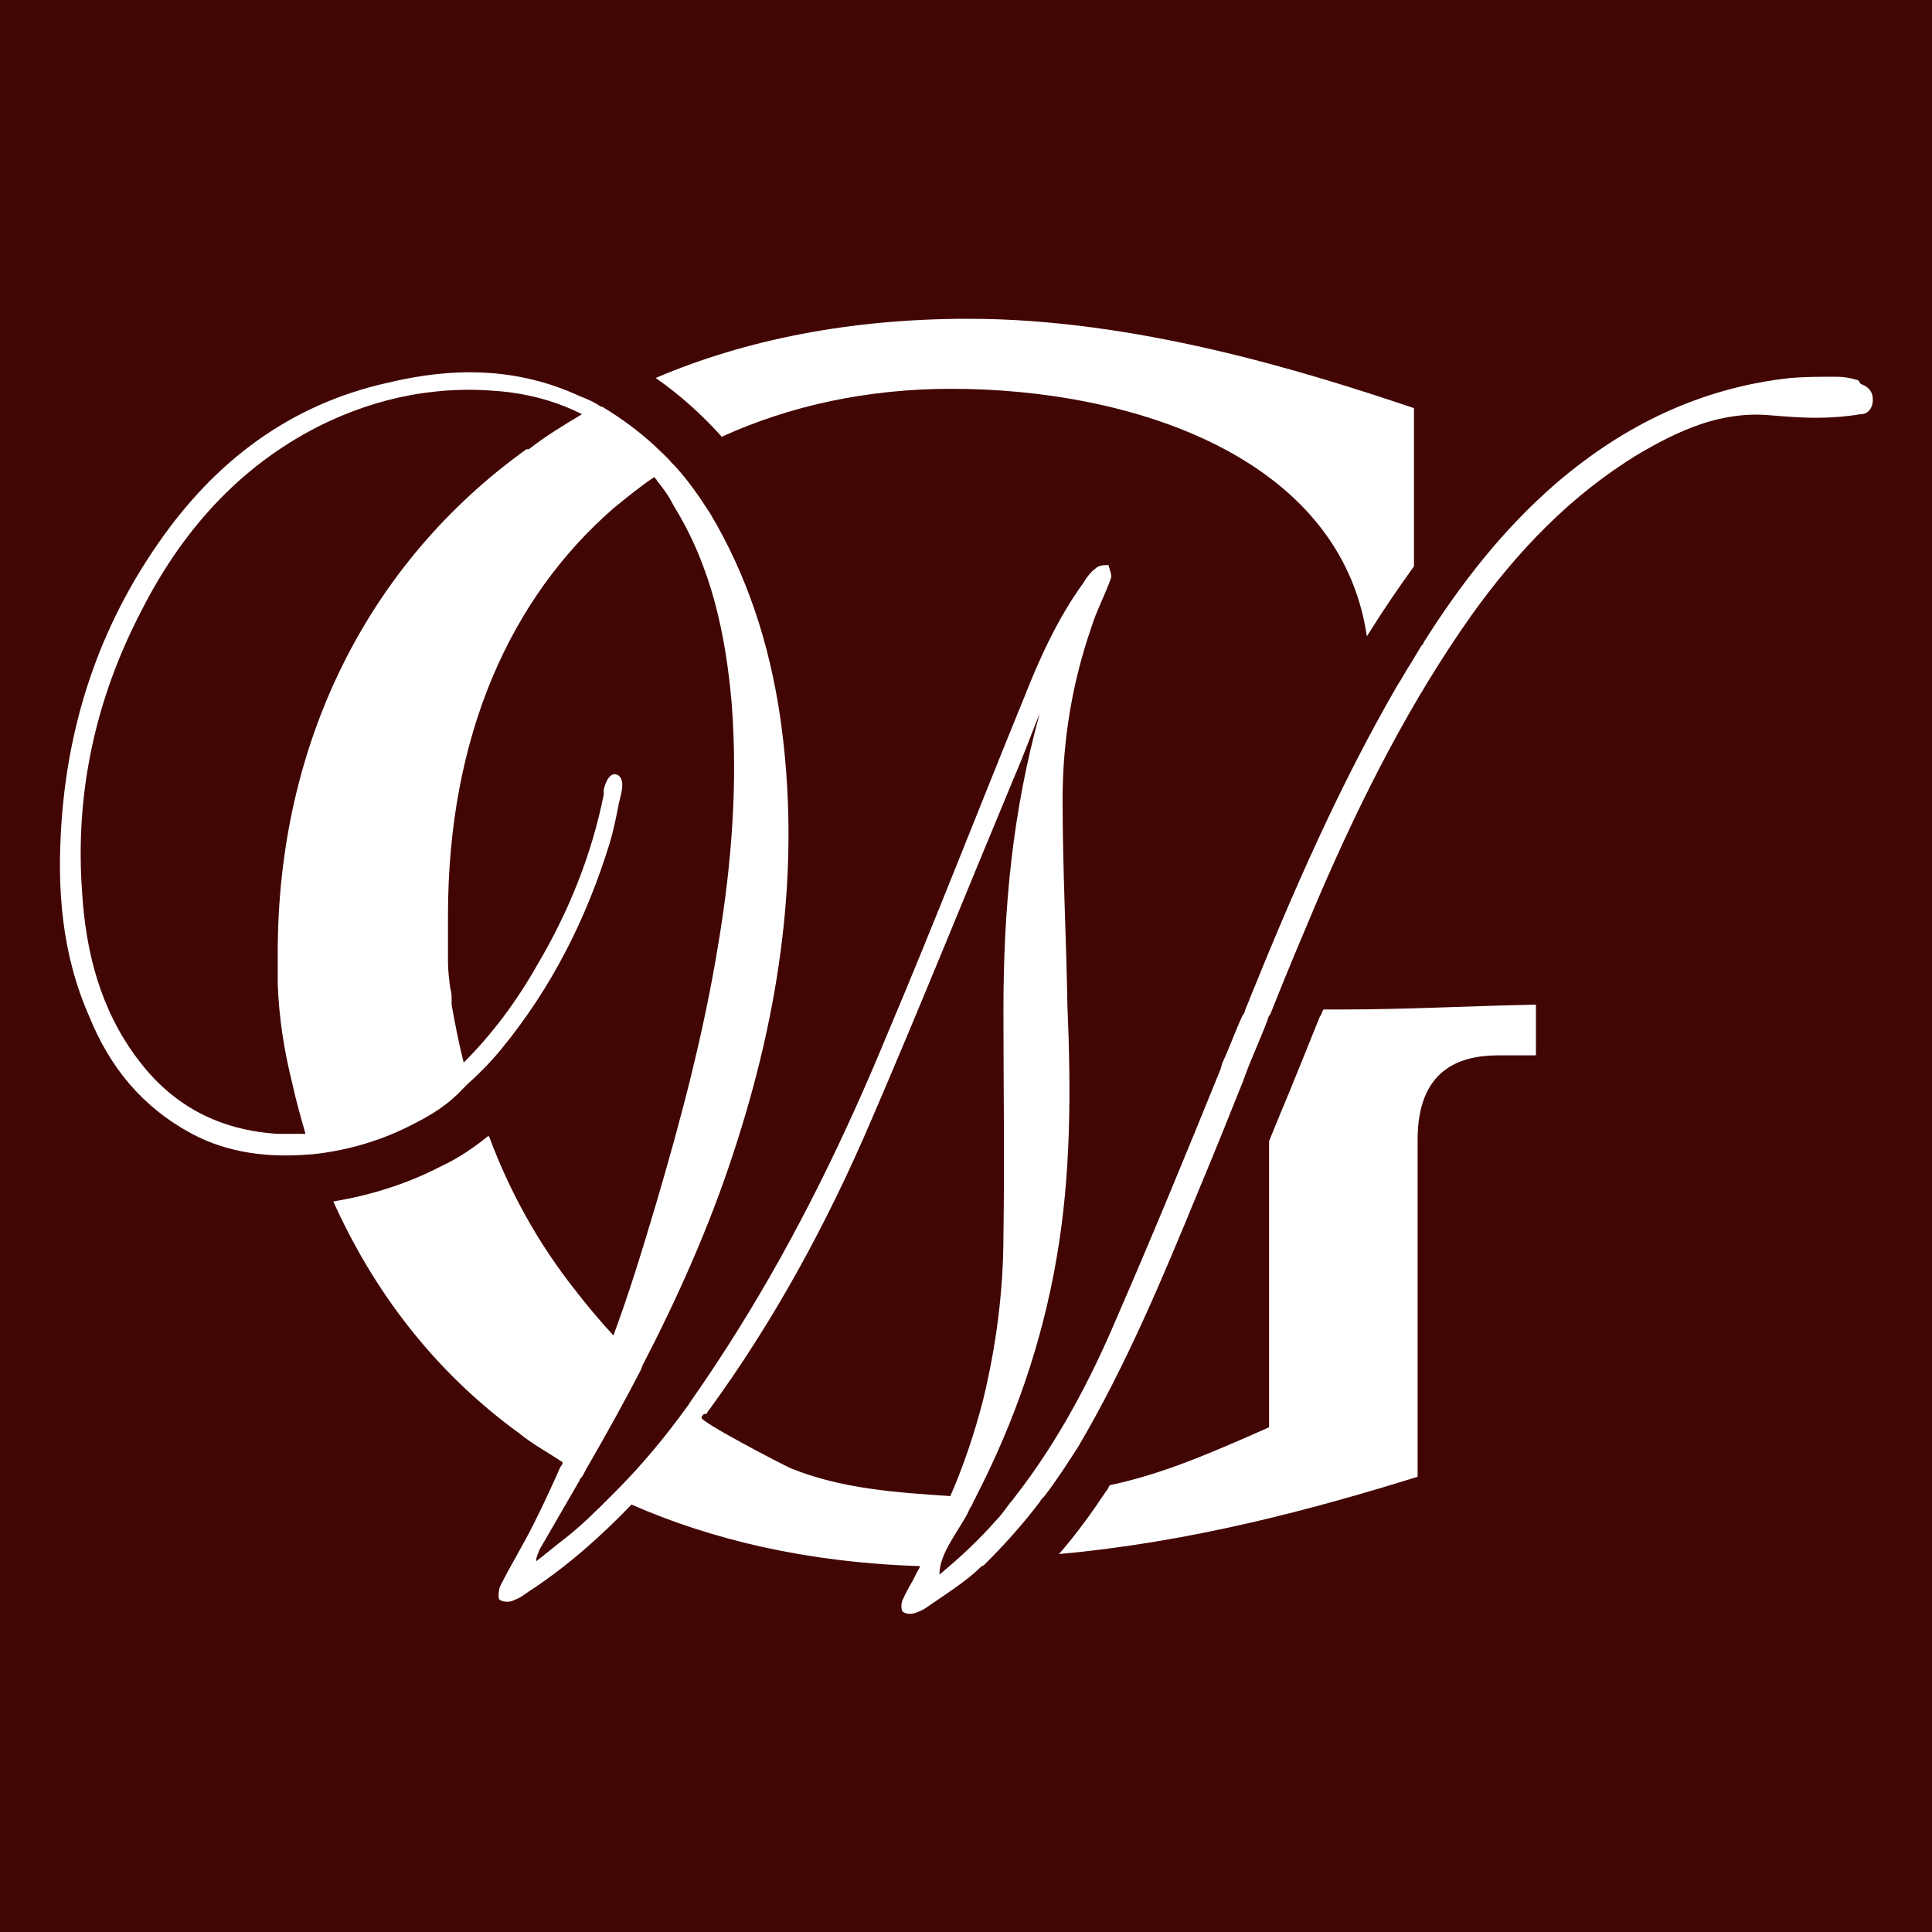 <?xml version="1.0" encoding="UTF-8"?>
<svg id="Layer_1" data-name="Layer 1" xmlns="http://www.w3.org/2000/svg" viewBox="0 0 16 16">
  <defs>
    <style>
      .cls-1 {
        fill: #fff;
      }

      .cls-2 {
        fill: #410504;
      }
    </style>
  </defs>
  <rect class="cls-2" width="16" height="16"/>
  <g>
    <path class="cls-1" d="M5.97,3.62c.57-.26,1.21-.4,1.91-.4,1.49,0,3.22.56,3.44,2.05.13-.21.26-.4.39-.58v-1.31c-.92-.31-2.31-.74-3.69-.74-.97,0-1.84.17-2.59.49.2.14.38.3.55.49Z"/>
    <path class="cls-1" d="M10.95,8.38s-.01.03-.02.04c-.11.27-.22.55-.33.81-.03.07-.06.15-.09.22h0s0,.03,0,.04v2.33c-.54.24-.9.39-1.32.48-.01.02-.02.04-.03.05-.12.18-.25.36-.39.52,1.1-.1,2.1-.37,2.97-.64v-2.79c0-.57.33-.7.67-.7h.31v-.42c-.53.01-1.07.04-1.6.04-.05,0-.11,0-.16,0Z"/>
    <path class="cls-1" d="M15.39,3.15c-.06-.02-.12-.03-.18-.03-.13,0-.26,0-.38.01-.74.08-1.38.39-1.94.87-.44.38-.79.83-1.1,1.32,0,.01-.01.02-.02.03-.03.05-.06.1-.09.15-.04.06-.07.12-.11.18-.48.83-.86,1.7-1.22,2.59-.01.03-.03.07-.04.1,0,.01-.01.03-.02.04-.06.13-.11.27-.17.4,0,.01-.01.03-.01.04-.28.69-.56,1.37-.86,2.06-.22.52-.49,1.03-.84,1.48-.01.01-.02.03-.04.05-.04.05-.07.1-.12.15-.14.16-.3.31-.47.45,0-.18.16-.36.24-.52.01-.03.03-.05.04-.08,0-.01.02-.03.02-.04.32-.62.55-1.28.67-1.98.12-.69.12-1.39.09-2.09-.01-.57-.04-1.14-.04-1.71,0-.49.08-.97.24-1.43.04-.13.11-.26.16-.4.01-.03-.01-.07-.02-.11-.04,0-.08,0-.11.03-.04.03-.07.07-.1.12-.21.29-.36.62-.49.95-.38.93-.74,1.86-1.13,2.78-.35.85-.75,1.67-1.23,2.44-.13.21-.27.42-.41.62,0,0-.01.02-.02.03-.18.25-.38.49-.6.71-.01.01-.02.02-.03.03-.12.12-.24.24-.38.35-.08.06-.16.13-.24.19,0-.04.02-.07.03-.1.11-.19.22-.38.33-.57,0-.01.01-.02.02-.03.02-.03.03-.06.05-.09.15-.26.3-.53.44-.8,0-.01.01-.02.01-.03.29-.56.55-1.14.75-1.75.39-1.18.57-2.39.39-3.63-.09-.6-.27-1.16-.58-1.68-.09-.14-.18-.27-.29-.39-.01-.01-.02-.02-.03-.03-.04-.05-.09-.09-.14-.14-.13-.12-.28-.23-.43-.32-.01,0-.03-.01-.04-.02-.05-.03-.1-.05-.15-.07-.52-.24-1.05-.24-1.59-.11-.81.18-1.43.65-1.9,1.33-.48.69-.74,1.46-.8,2.3-.04.56,0,1.1.23,1.62.17.42.44.75.85.97.3.16.64.2.98.17h.01c.3-.03.6-.12.86-.26.14-.07.28-.16.39-.28.01-.01.03-.03.04-.04,0,0,0,0,0,0,.1-.09.19-.18.28-.29.42-.51.71-1.09.9-1.71.03-.1.05-.2.07-.3.01-.07.07-.21,0-.26-.07-.04-.11.07-.12.12,0,0,0,0,0,0,0,.01,0,.03,0,.04-.1.5-.29.97-.55,1.41-.17.3-.37.57-.61.81-.04-.16-.07-.31-.1-.48,0-.01,0-.02,0-.04,0-.03,0-.06-.01-.09-.01-.07-.02-.15-.02-.23,0-.03,0-.06,0-.1,0-.09,0-.18,0-.28,0-1.49.52-2.63,1.37-3.37.11-.09.22-.18.34-.26,0,.01.02.02.02.03.05.06.1.13.14.21.31.5.43,1.06.48,1.64.05.66,0,1.32-.11,1.98-.12.74-.31,1.46-.52,2.17-.11.37-.22.73-.35,1.08-.11-.12-.22-.25-.32-.38-.3-.38-.54-.81-.71-1.27,0,0,0,0-.01,0-.11.09-.24.18-.39.25-.29.15-.59.24-.89.29.32.71.81,1.39,1.54,1.92.11.09.24.16.36.24,0,.01-.01.03-.02.04-.07.16-.14.31-.22.47-.09.18-.19.34-.28.52-.01.03-.02.1,0,.11.03.02.09.02.12,0,.06-.02.1-.06.15-.09.3-.2.57-.44.82-.7.66.29,1.45.48,2.39.51-.01.03-.03.05-.04.08-.03.06-.07.12-.1.19-.02.03-.02.1,0,.11.03.02.08.02.12,0,.06-.02.1-.06.15-.09.13-.09.27-.18.38-.29,0,0,.01,0,.02-.01.01-.01.02-.02.03-.03.16-.16.3-.32.43-.49.01-.02.02-.03.04-.05.1-.13.19-.27.28-.41.4-.68.7-1.4,1-2.13.13-.31.25-.61.37-.91,0-.01.01-.02.01-.03.06-.16.13-.31.19-.47,0-.01.01-.03.02-.04.13-.33.27-.66.41-.99.35-.81.75-1.6,1.26-2.32.38-.53.82-.99,1.38-1.33.34-.2.69-.36,1.1-.32.12.01.25.02.37.02s.25-.01.37-.03c.06,0,.1-.05.1-.12,0-.07-.04-.11-.1-.13ZM4.36,3.72c-1.31.94-2.06,2.43-2.06,4.17v.02c0,.08,0,.16,0,.24.01.27.05.54.12.82.03.14.07.28.11.42,0,0,0,0-.01,0-.07,0-.15,0-.22,0-.48-.03-.87-.23-1.16-.62-.31-.41-.43-.89-.46-1.38-.06-.82.11-1.6.49-2.33.33-.65.8-1.19,1.47-1.53.5-.25,1.03-.35,1.59-.28.22.03.41.09.59.18-.15.09-.3.18-.44.29ZM5.85,11.71s.01-.02.02-.03c.54-.74.98-1.55,1.34-2.39.41-.95.8-1.92,1.2-2.88.07-.16.13-.33.2-.5-.22.8-.3,1.58-.3,2.46,0,.62.01,1.24,0,1.86,0,.46-.06.92-.17,1.37-.07.27-.16.54-.27.79-.45-.03-.9-.06-1.32-.23-.07-.03-.76-.39-.74-.42,0-.01.01-.02.02-.03Z"/>
  </g>
</svg>